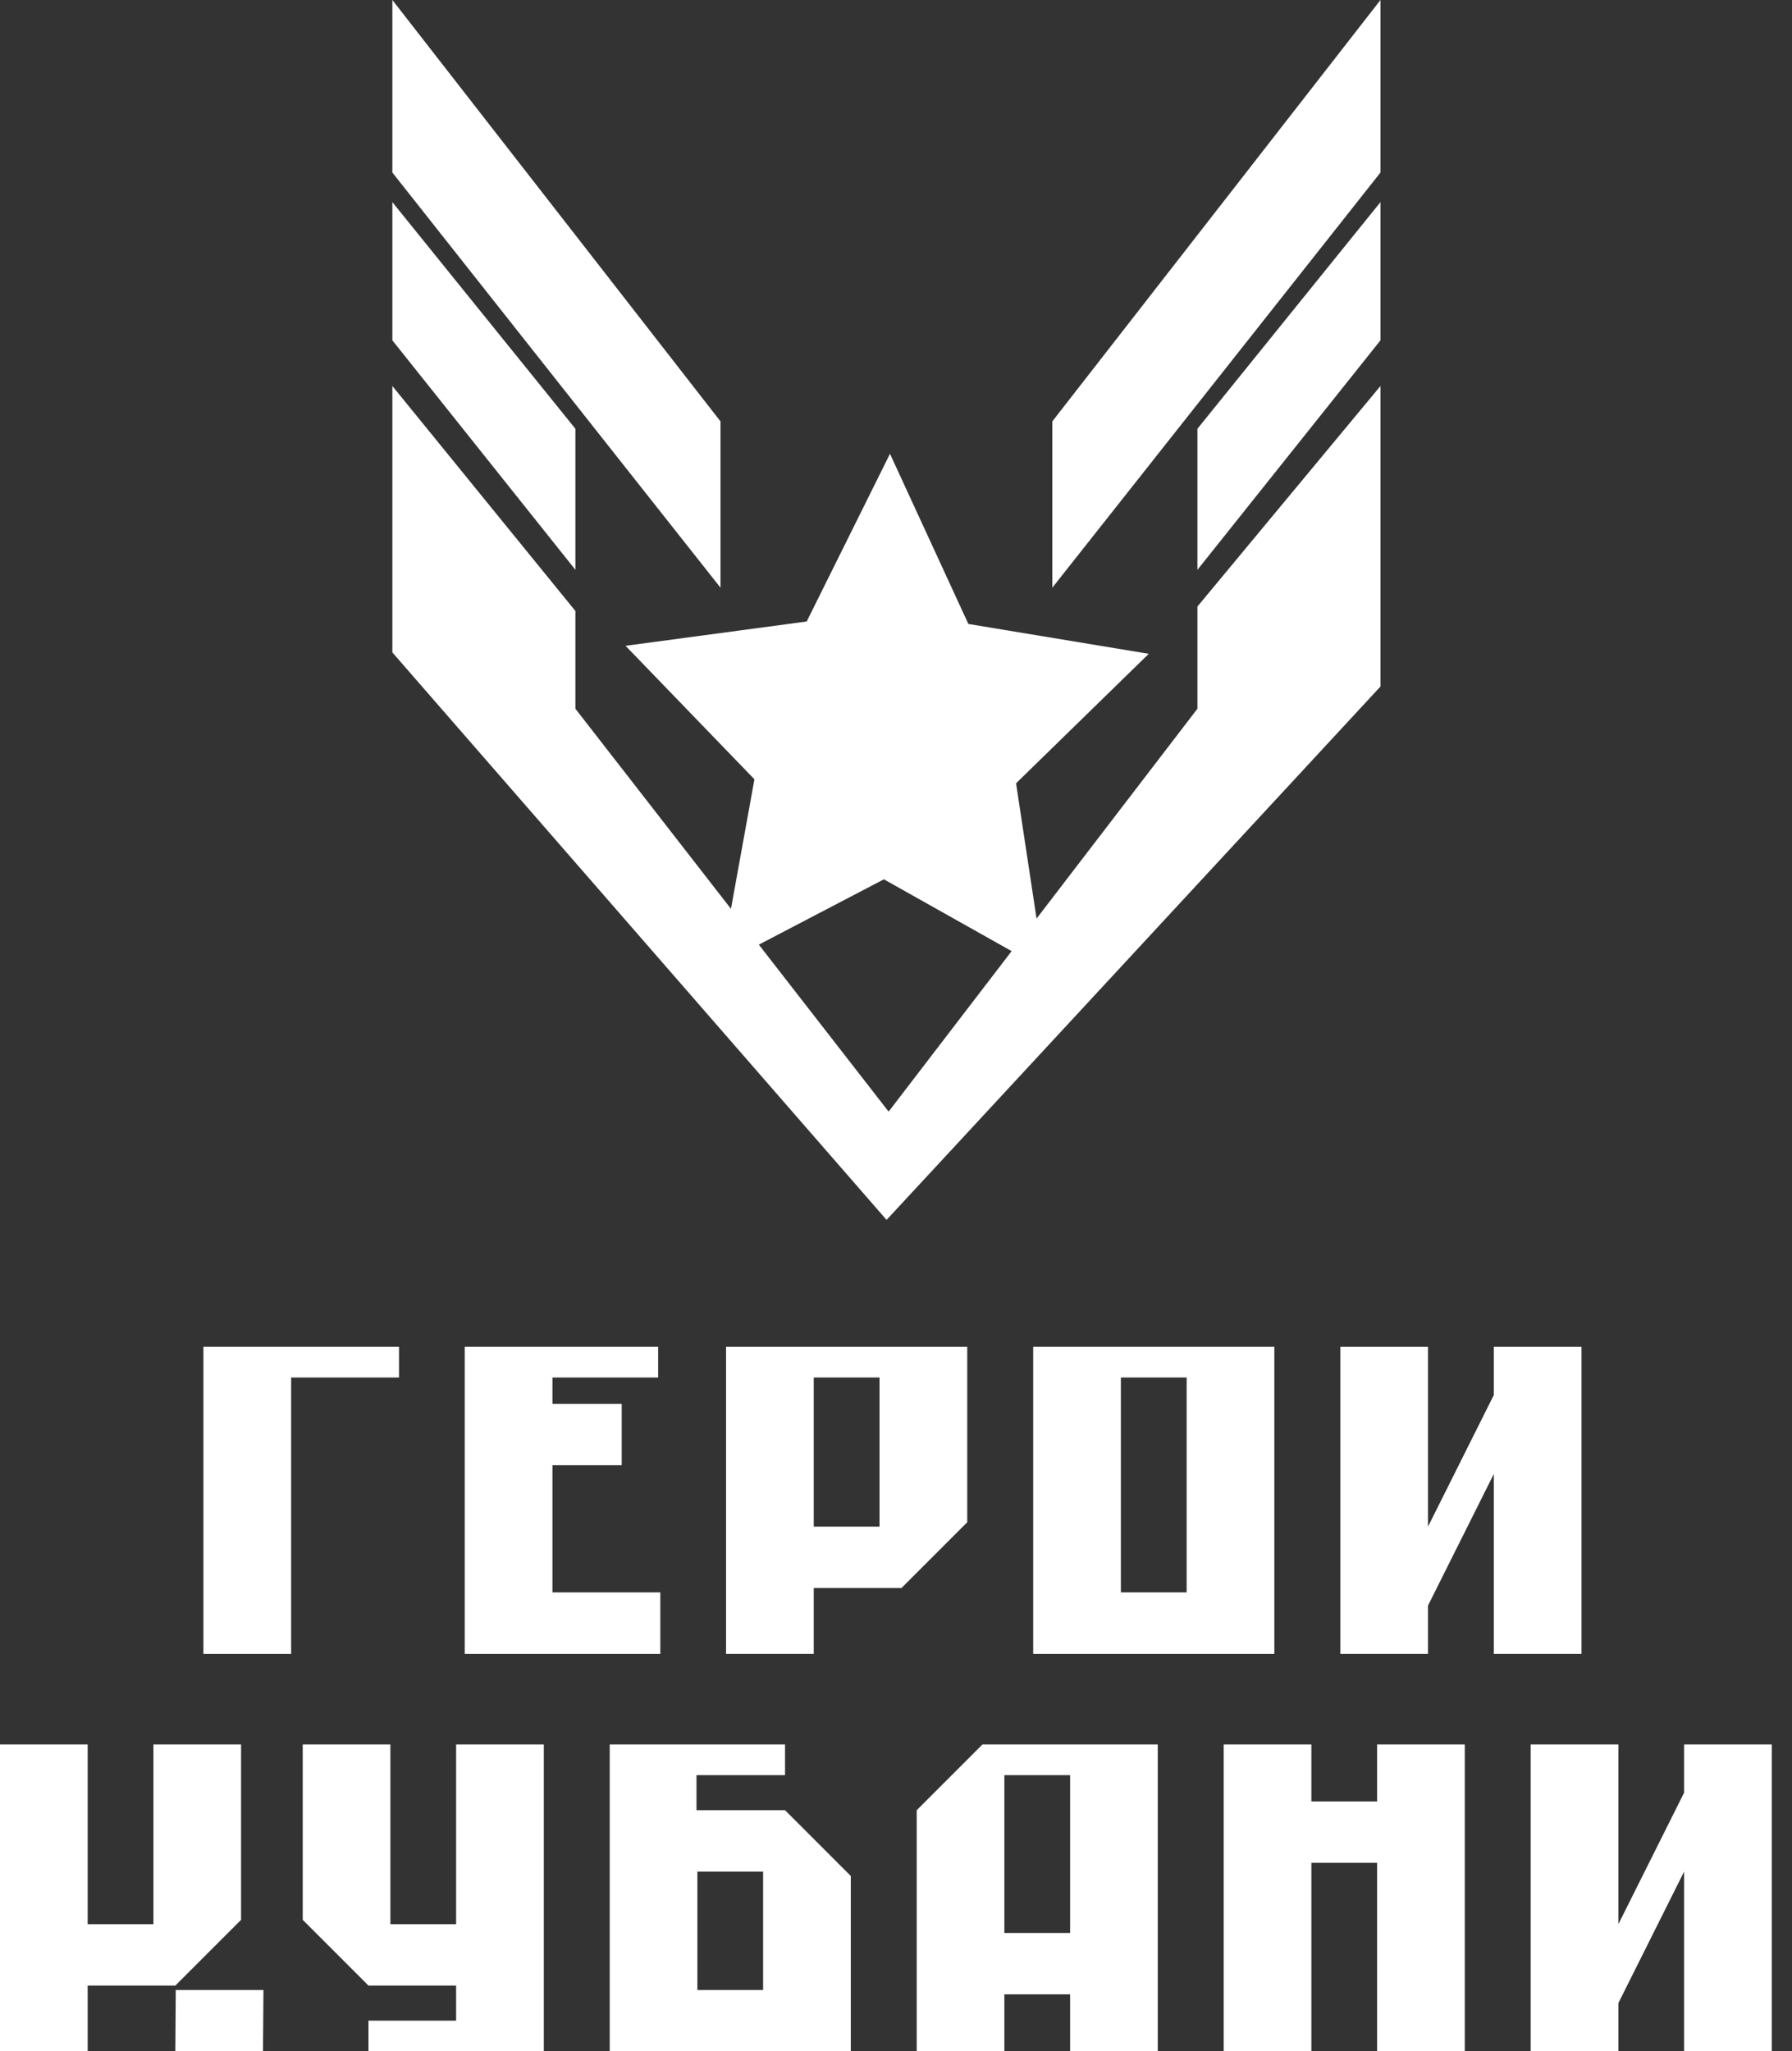 <?xml version="1.0" encoding="UTF-8"?> <svg xmlns="http://www.w3.org/2000/svg" width="83" height="95" viewBox="0 0 83 95" fill="none"><rect x="0" y="0" width="83" height="95" fill="#333333" stroke="none"/><g clip-path="url(#clip0_1_347)"><path d="M33.371 19.515L18.173 0V7.99L33.371 27.217V19.515Z" fill="white"></path><path d="M26.651 19.857L18.173 9.361V15.762L26.651 26.39V19.857Z" fill="white"></path><path d="M63.939 0L48.74 19.515V27.217L63.939 7.99V0Z" fill="white"></path><path d="M55.461 26.39L63.939 15.762V9.361L55.461 19.857V26.39Z" fill="white"></path><path d="M63.939 31.793V17.876L55.461 28.089V32.822L48.01 42.541L47.061 36.276L53.207 30.279L44.852 28.897L41.221 21.016L37.364 28.782L28.973 29.908L34.943 36.091L33.856 42.09L26.651 32.823V28.297L18.173 17.876V30.215C18.173 30.215 41.015 56.443 41.063 56.495C41.122 56.442 63.939 31.794 63.939 31.794V31.793ZM40.938 40.722L46.856 44.048L41.159 51.48H41.158L35.147 43.748L40.938 40.723V40.722Z" fill="white"></path><path d="M59.024 76.591V62.373H47.854V76.591H59.024ZM51.916 63.795H54.962V73.746H51.916V63.795Z" fill="white"></path><path d="M30.483 63.796V62.373H21.526V76.591H30.584V73.747H25.588V67.857H28.796V65.014H25.588V63.796H30.483Z" fill="white"></path><path d="M73.25 76.591V62.373H69.188V64.608L66.141 70.701V62.373H62.079V76.591H66.141V74.356L69.188 68.264V76.591H73.25Z" fill="white"></path><path d="M18.481 62.373H9.422V76.591H13.485V63.796H18.481V62.373Z" fill="white"></path><path d="M44.8 62.373H33.629V76.591H37.691V73.544H41.753L44.8 70.498V62.373ZM40.737 70.701H37.691V63.796H40.737V70.701Z" fill="white"></path><path d="M78.003 80.789V83.022L74.958 89.113V80.789H70.897V95H74.958V92.767L78.003 86.677V95H82.063V80.789H78.003Z" fill="white"></path><path d="M8.121 95H12.181L12.202 92.158H8.141L8.121 95Z" fill="white"></path><path d="M42.459 83.834V95H46.519V92.361H49.564V95H53.624V80.789H45.504L42.459 83.834ZM46.519 82.21H49.564V89.519H46.519V82.21Z" fill="white"></path><path d="M32.259 83.834V82.21H36.361V80.789H28.24V95H39.406V86.88L36.361 83.834H32.259ZM35.345 92.158H32.3V86.677H35.345V92.158Z" fill="white"></path><path d="M11.166 88.91V80.789H7.106V89.113H4.06V80.789H0V95H4.06V91.955H8.121L11.166 88.91Z" fill="white"></path><path d="M21.126 89.113H18.081V80.789H14.021V88.91L17.066 91.955H21.126V93.579H17.066V95H25.187V80.789H21.126V89.113Z" fill="white"></path><path d="M63.784 83.428H60.739V80.789H56.678V95H60.739V86.27H63.784V95H67.844V80.789H63.784V83.428Z" fill="white"></path></g><defs><clipPath id="clip0_1_347"><rect width="82.063" height="95" fill="white"></rect></clipPath></defs></svg> 